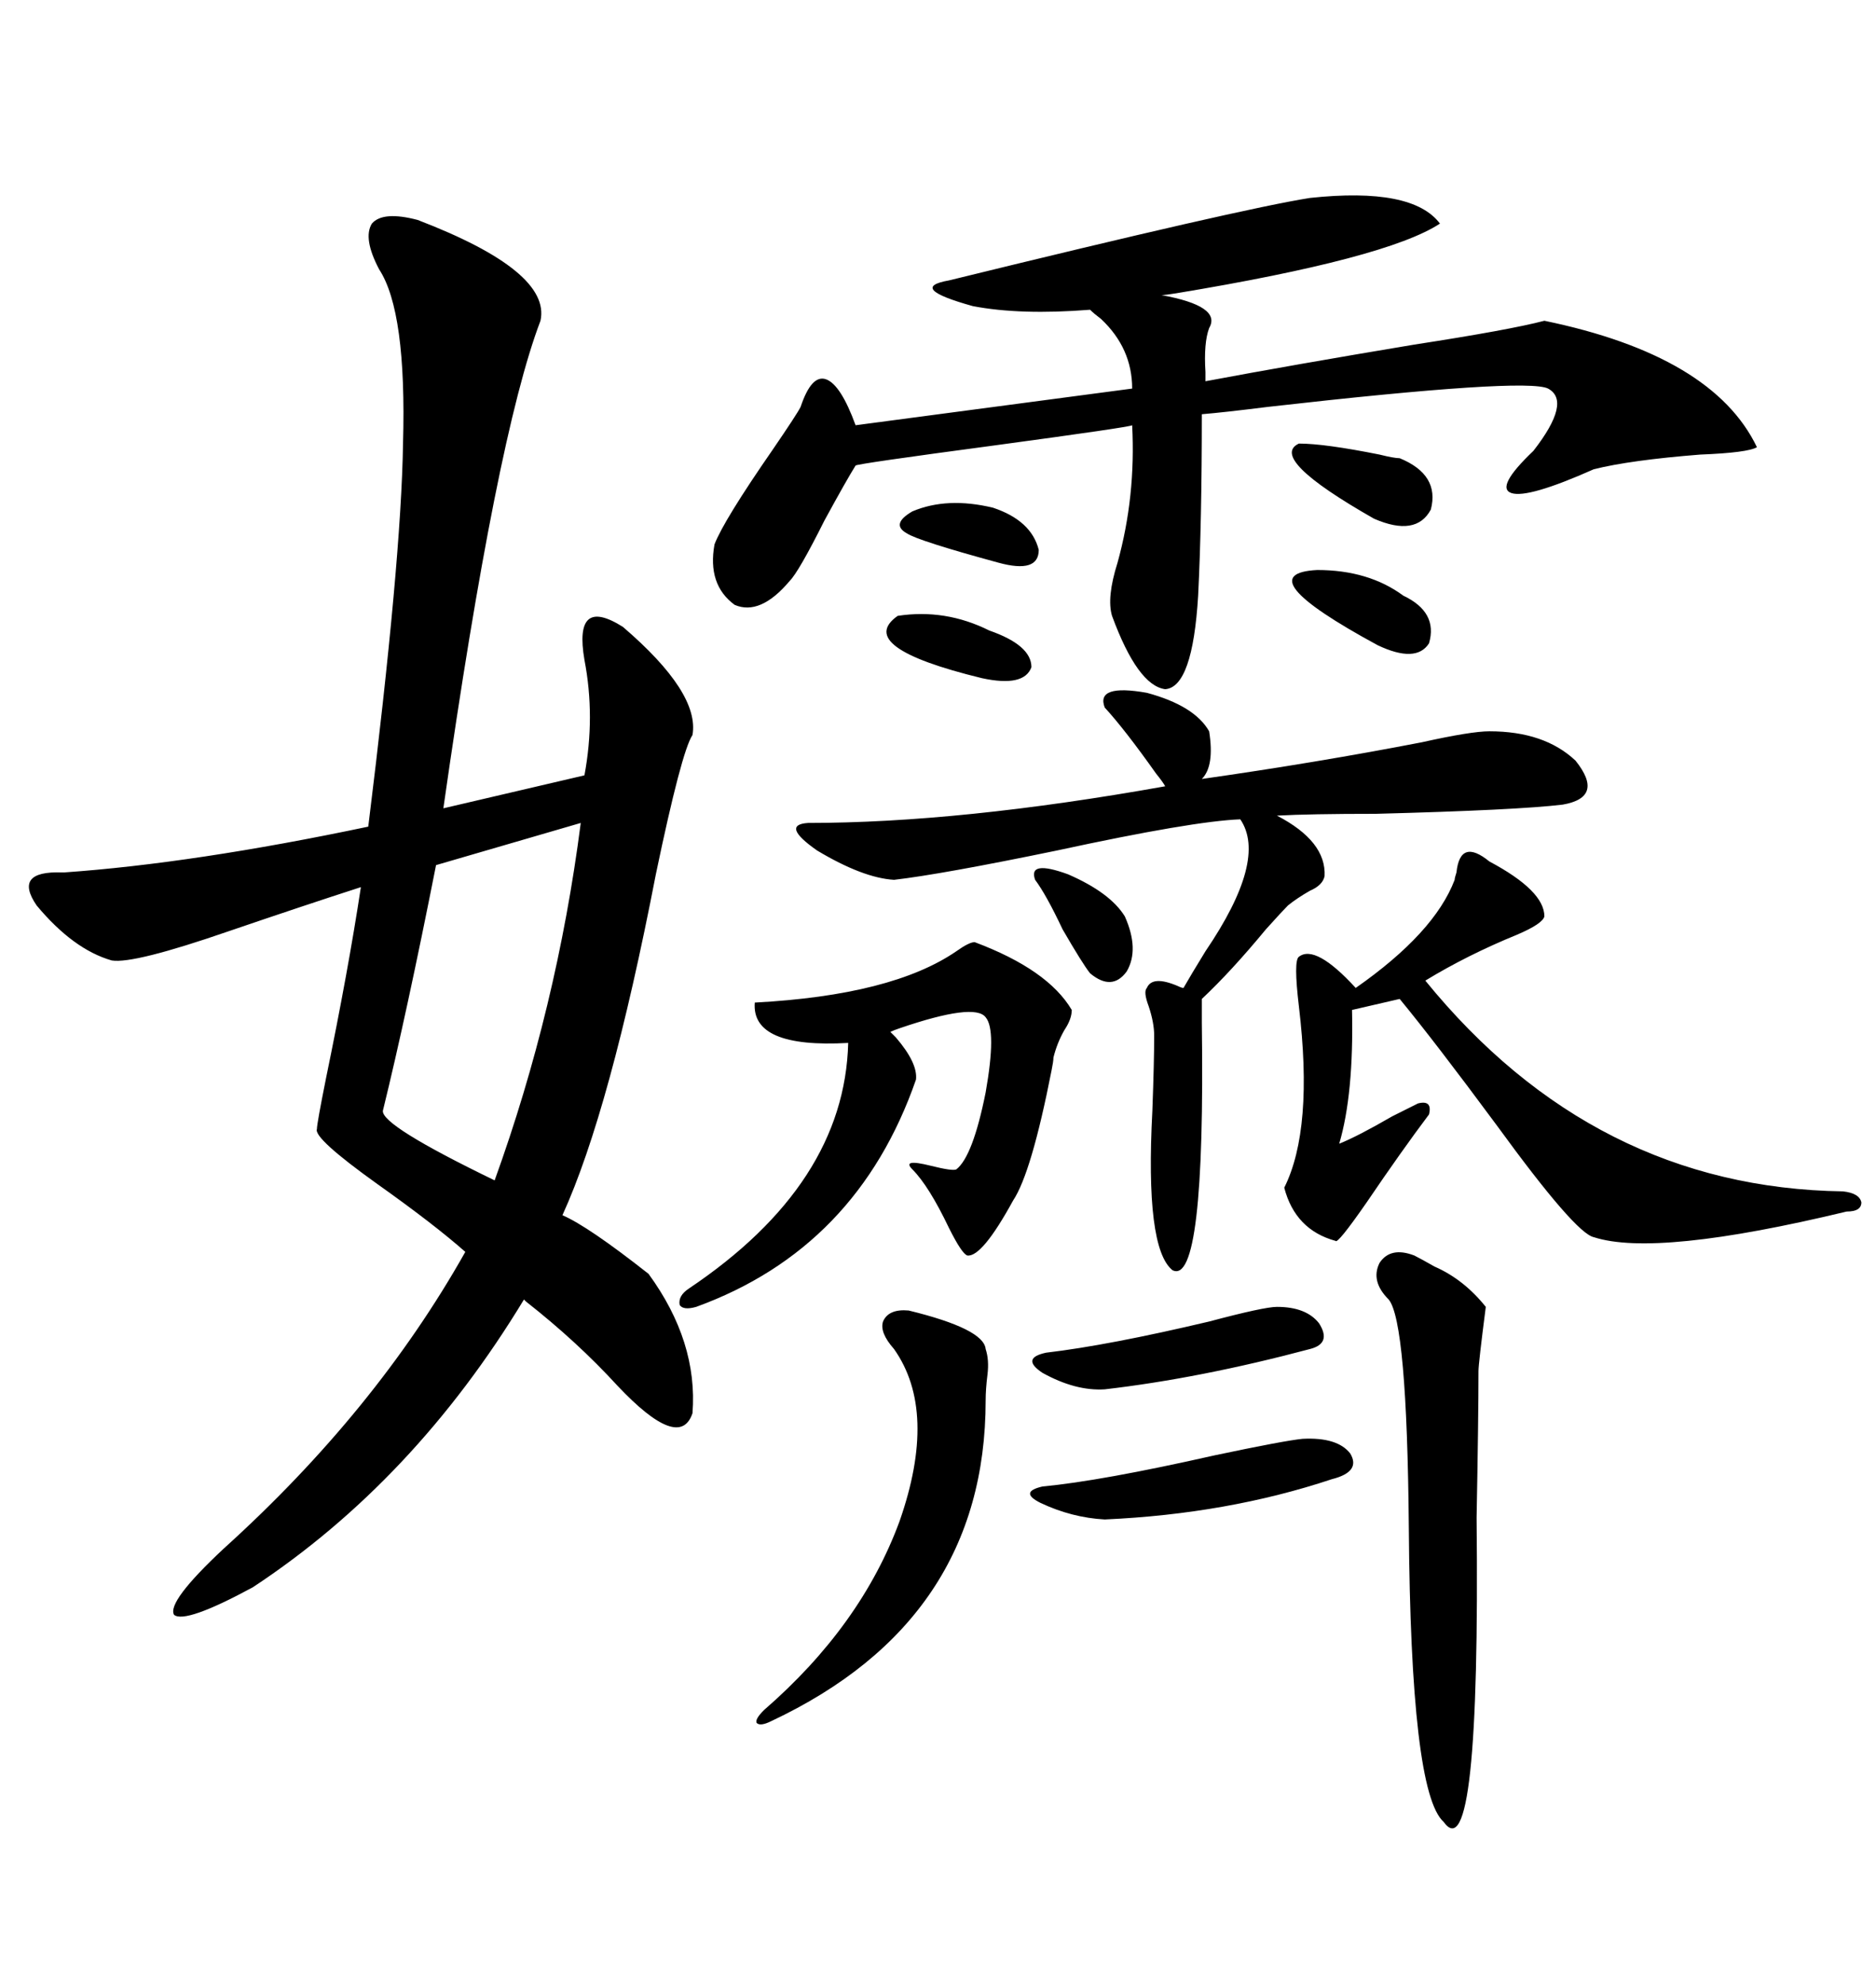 <svg xmlns="http://www.w3.org/2000/svg" xmlns:xlink="http://www.w3.org/1999/xlink" width="300" height="317.285"><path d="M66.80 35.16L66.80 35.16Q88.18 43.36 86.43 51.27L86.43 51.27Q79.39 69.73 70.90 129.20L70.90 129.20L93.46 123.93Q95.21 114.55 93.46 105.47L93.46 105.47Q91.70 95.21 99.61 100.20L99.61 100.20Q111.91 110.74 110.74 117.48L110.74 117.48Q108.98 120.12 104.88 139.75L104.88 139.75Q97.56 177.54 89.94 194.24L89.94 194.24Q94.04 196.00 103.71 203.61L103.71 203.61Q111.62 214.45 110.74 225.88L110.74 225.88Q108.69 232.03 98.73 221.48L98.73 221.48Q92.29 214.45 84.08 208.01L84.08 208.01Q83.79 207.71 83.79 207.71L83.79 207.71Q66.21 236.72 40.43 253.71L40.43 253.71Q29.59 259.57 27.83 258.11L27.83 258.11Q26.66 256.05 35.74 247.56L35.74 247.56Q60.06 225.59 74.41 200.10L74.41 200.10Q69.43 195.70 60.35 189.26L60.35 189.26Q50.10 181.93 50.68 180.47L50.68 180.47Q50.68 179.59 52.15 172.27L52.15 172.27Q55.66 155.27 57.71 141.80L57.71 141.80Q48.63 144.73 36.62 148.83L36.62 148.83Q21.39 154.10 17.87 153.52L17.87 153.52Q11.72 151.76 5.86 144.73L5.86 144.73Q2.05 139.16 9.96 139.45L9.96 139.45Q10.25 139.45 10.25 139.45L10.25 139.45Q31.05 137.99 58.89 132.13L58.89 132.13Q64.16 89.65 64.45 70.90L64.45 70.90Q65.04 49.80 60.64 43.07L60.64 43.07Q58.01 38.09 59.47 35.74L59.47 35.74Q61.23 33.69 66.80 35.16ZM230.27 35.74L230.27 35.74Q221.78 41.31 188.09 46.88L188.09 46.88Q186.33 47.17 185.74 47.17L185.74 47.17Q195.41 48.93 193.36 52.44L193.36 52.44Q192.48 54.79 192.77 59.47L192.77 59.47Q192.77 60.35 192.77 60.94L192.77 60.94Q206.84 58.30 226.17 55.08L226.17 55.08Q241.41 52.73 246.97 51.27L246.97 51.27Q273.93 56.84 280.96 71.48L280.96 71.48Q279.49 72.36 271.88 72.66L271.88 72.66Q260.74 73.54 254.88 75L254.88 75Q244.34 79.69 241.70 78.81L241.70 78.81Q239.06 77.93 245.21 72.07L245.21 72.07Q251.37 64.16 247.56 62.11L247.56 62.11Q244.04 60.35 202.73 65.04L202.73 65.04Q195.70 65.92 192.19 66.21L192.19 66.21Q192.19 83.50 191.60 95.21L191.60 95.21Q190.72 109.86 186.33 110.16L186.33 110.16Q181.93 109.57 177.83 98.44L177.83 98.44Q176.95 95.51 178.71 89.94L178.71 89.94Q181.64 79.39 181.05 67.97L181.05 67.97Q180.76 68.26 159.08 71.19L159.08 71.19Q137.11 74.12 136.82 74.41L136.82 74.41Q135.35 76.76 131.84 83.20L131.84 83.20Q127.73 91.41 126.27 92.87L126.27 92.87Q121.58 98.44 117.48 96.68L117.48 96.68Q113.09 93.46 114.26 87.01L114.26 87.01Q115.72 83.20 123.63 71.78L123.63 71.78Q127.44 66.21 128.03 65.04L128.03 65.04Q129.79 59.77 132.13 60.64L132.13 60.64Q134.47 61.52 136.82 67.97L136.82 67.97L181.05 62.11Q181.05 55.66 176.07 50.98L176.07 50.98Q174.90 50.10 174.32 49.51L174.32 49.51Q163.18 50.39 155.57 48.93L155.57 48.93Q145.02 46.00 151.76 44.82L151.76 44.82Q198.34 33.40 209.47 31.64L209.47 31.64Q225.88 29.88 230.27 35.74ZM176.66 113.09L176.66 113.09Q175.20 109.28 183.40 110.74L183.40 110.74Q191.02 112.79 193.36 116.89L193.36 116.89Q194.24 122.46 192.19 124.51L192.19 124.51Q210.64 121.88 227.34 118.65L227.34 118.65Q235.25 116.89 238.18 116.89L238.18 116.89Q246.97 116.89 251.95 121.58L251.95 121.58Q256.64 127.44 249.90 128.61L249.90 128.61Q242.58 129.49 220.02 130.08L220.02 130.08Q209.47 130.08 204.20 130.37L204.20 130.37Q212.11 134.47 211.82 140.04L211.82 140.04Q211.52 141.50 209.47 142.38L209.47 142.38Q207.42 143.55 205.96 144.73L205.96 144.73Q205.08 145.61 202.44 148.54L202.44 148.54Q196.88 155.27 192.19 159.67L192.19 159.67Q192.19 160.84 192.19 163.48L192.19 163.48Q192.77 205.66 187.50 203.03L187.50 203.03Q183.11 199.51 184.28 177.54L184.28 177.54Q184.57 169.63 184.57 165.53L184.57 165.53Q184.57 163.48 183.69 160.84L183.69 160.84Q182.81 158.50 183.40 157.91L183.40 157.91Q184.28 155.86 188.38 157.62L188.38 157.62Q188.96 157.91 189.26 157.91L189.26 157.91Q190.43 155.86 192.77 152.05L192.77 152.05Q202.73 137.40 198.34 130.96L198.34 130.96Q190.72 131.25 169.04 135.94L169.04 135.94Q150.59 139.75 142.97 140.63L142.97 140.63Q137.99 140.33 130.66 135.94L130.66 135.94Q124.80 131.84 129.20 131.54L129.20 131.54Q153.52 131.54 186.33 125.68L186.33 125.68Q186.04 125.10 184.86 123.63L184.86 123.63Q179.88 116.60 176.66 113.09ZM238.18 137.70L238.18 137.70Q246.97 142.38 246.97 146.48L246.97 146.48Q246.68 147.66 242.58 149.41L242.58 149.41Q234.67 152.64 227.93 156.74L227.93 156.74Q254.88 189.84 294.73 190.43L294.73 190.43Q297.36 190.72 297.66 192.19L297.66 192.19Q297.66 193.65 295.31 193.65L295.31 193.65Q264.84 200.98 254.88 197.75L254.88 197.75Q251.95 197.17 239.36 179.88L239.36 179.88Q229.39 166.41 223.83 159.67L223.83 159.67L216.21 161.43Q216.50 174.90 214.16 182.81L214.16 182.81Q217.09 181.64 222.66 178.42L222.66 178.42Q225.59 176.95 226.76 176.37L226.76 176.37Q229.10 175.78 228.52 178.13L228.52 178.13Q224.12 183.98 218.55 192.19L218.55 192.19Q213.87 198.93 213.57 198.34L213.57 198.34Q207.13 196.58 205.37 189.84L205.37 189.84Q210.06 180.47 207.71 160.84L207.71 160.84Q206.84 153.52 207.71 152.93L207.71 152.93Q210.35 150.88 216.80 157.91L216.80 157.91Q229.39 149.12 232.62 140.63L232.62 140.63Q232.62 140.33 232.91 139.45L232.91 139.45Q233.50 133.89 238.18 137.70ZM155.86 150.59L155.86 150.59Q167.58 154.98 171.39 161.43L171.39 161.43Q171.39 162.89 170.21 164.65L170.21 164.65Q169.04 166.70 168.46 169.04L168.46 169.04Q168.46 169.63 168.16 171.09L168.16 171.09Q164.94 187.50 162.01 191.89L162.01 191.89Q157.03 200.98 154.69 200.68L154.69 200.68Q153.81 200.39 151.76 196.29L151.76 196.29Q148.54 189.55 145.90 186.91L145.90 186.91Q144.14 185.16 148.83 186.33L148.83 186.33Q152.34 187.21 152.93 186.91L152.93 186.91Q155.57 184.86 157.62 174.61L157.62 174.61Q159.38 164.65 157.62 162.60L157.62 162.60Q155.86 160.25 143.85 164.36L143.85 164.36Q142.97 164.65 142.38 164.94L142.38 164.94Q142.68 165.23 143.26 165.82L143.26 165.82Q146.78 169.92 146.48 172.56L146.48 172.56Q137.11 199.51 111.33 208.89L111.33 208.89Q109.28 209.47 108.69 208.59L108.69 208.59Q108.40 207.13 110.16 205.96L110.16 205.96Q135.06 189.26 135.64 166.70L135.64 166.70Q120.12 167.58 120.70 160.25L120.70 160.25Q142.68 159.08 152.93 152.05L152.93 152.05Q154.98 150.59 155.86 150.59ZM92.87 131.54L92.87 131.54L69.73 138.28Q65.04 162.01 61.23 177.54L61.23 177.54Q60.94 179.88 79.10 188.67L79.10 188.67Q89.06 161.13 92.87 131.54ZM226.17 200.68L226.17 200.68Q227.34 201.27 229.39 202.44L229.39 202.44Q234.08 204.49 237.60 208.89L237.60 208.89Q236.43 217.97 236.43 219.14L236.43 219.14Q236.43 226.76 236.13 242.58L236.13 242.58Q236.72 299.41 230.86 291.21L230.86 291.21Q225.59 286.52 225.29 244.04L225.29 244.04Q225 211.23 222.07 207.71L222.07 207.71Q219.14 204.79 220.61 201.86L220.61 201.86Q222.36 199.22 226.17 200.68ZM145.31 209.47L145.31 209.47Q157.32 212.40 157.62 215.63L157.62 215.63Q158.20 217.38 157.91 219.73L157.91 219.73Q157.62 222.07 157.62 223.83L157.62 223.83Q157.62 258.98 123.34 275.10L123.34 275.10Q121.58 275.98 121.00 275.39L121.00 275.39Q120.70 274.80 122.17 273.34L122.17 273.34Q137.70 259.86 143.85 243.16L143.85 243.16Q150 225.59 142.97 215.63L142.97 215.63Q140.63 212.99 141.21 211.23L141.21 211.23Q142.09 209.18 145.31 209.47ZM208.30 229.98L208.30 229.98Q213.87 229.69 215.92 232.32L215.92 232.32Q217.68 235.25 212.99 236.43L212.99 236.43Q196.29 241.99 176.66 242.87L176.66 242.87Q171.39 242.58 166.41 240.23L166.41 240.23Q162.89 238.48 166.70 237.60L166.70 237.60Q176.07 236.72 194.24 232.62L194.24 232.62Q205.37 230.27 208.30 229.98ZM204.20 208.89L204.20 208.89Q208.89 208.89 210.94 211.52L210.94 211.52Q212.99 214.75 209.47 215.63L209.47 215.63Q191.89 220.31 176.66 222.07L176.66 222.07Q171.97 222.36 166.70 219.43L166.70 219.43Q163.18 217.09 167.29 216.21L167.29 216.21Q177.25 215.04 193.36 211.23L193.36 211.23Q202.15 208.89 204.20 208.89ZM207.71 70.90L207.71 70.90Q211.82 70.90 220.61 72.66L220.61 72.66Q222.95 73.24 223.83 73.24L223.83 73.24Q230.27 75.88 228.81 81.45L228.81 81.45Q226.46 85.84 219.73 82.91L219.73 82.91Q202.73 73.24 207.71 70.90ZM210.64 91.11L210.64 91.11Q218.85 91.11 224.41 95.21L224.41 95.21Q229.98 97.85 228.52 102.83L228.52 102.83Q226.46 106.05 220.31 103.13L220.31 103.13Q199.22 91.70 210.64 91.11ZM143.55 98.44L143.55 98.44Q151.17 97.27 158.20 100.78L158.20 100.78Q164.94 103.13 164.94 106.64L164.94 106.64Q163.77 109.86 157.03 108.40L157.03 108.40Q136.52 103.42 143.55 98.44ZM145.90 81.74L145.90 81.74Q151.46 79.39 158.79 81.15L158.79 81.15Q164.94 83.20 166.11 87.89L166.11 87.89Q166.11 91.70 159.67 89.94L159.67 89.94Q146.78 86.43 145.02 85.25L145.02 85.25Q142.38 83.79 145.90 81.74ZM165.53 140.63L165.53 140.63Q164.36 137.40 170.80 139.75L170.80 139.75Q177.54 142.68 179.88 146.48L179.88 146.48Q182.23 151.76 180.18 155.27L180.18 155.27Q177.83 158.50 174.32 155.57L174.32 155.57Q173.14 154.10 169.92 148.54L169.92 148.54Q167.29 142.97 165.53 140.63Z"/></svg>